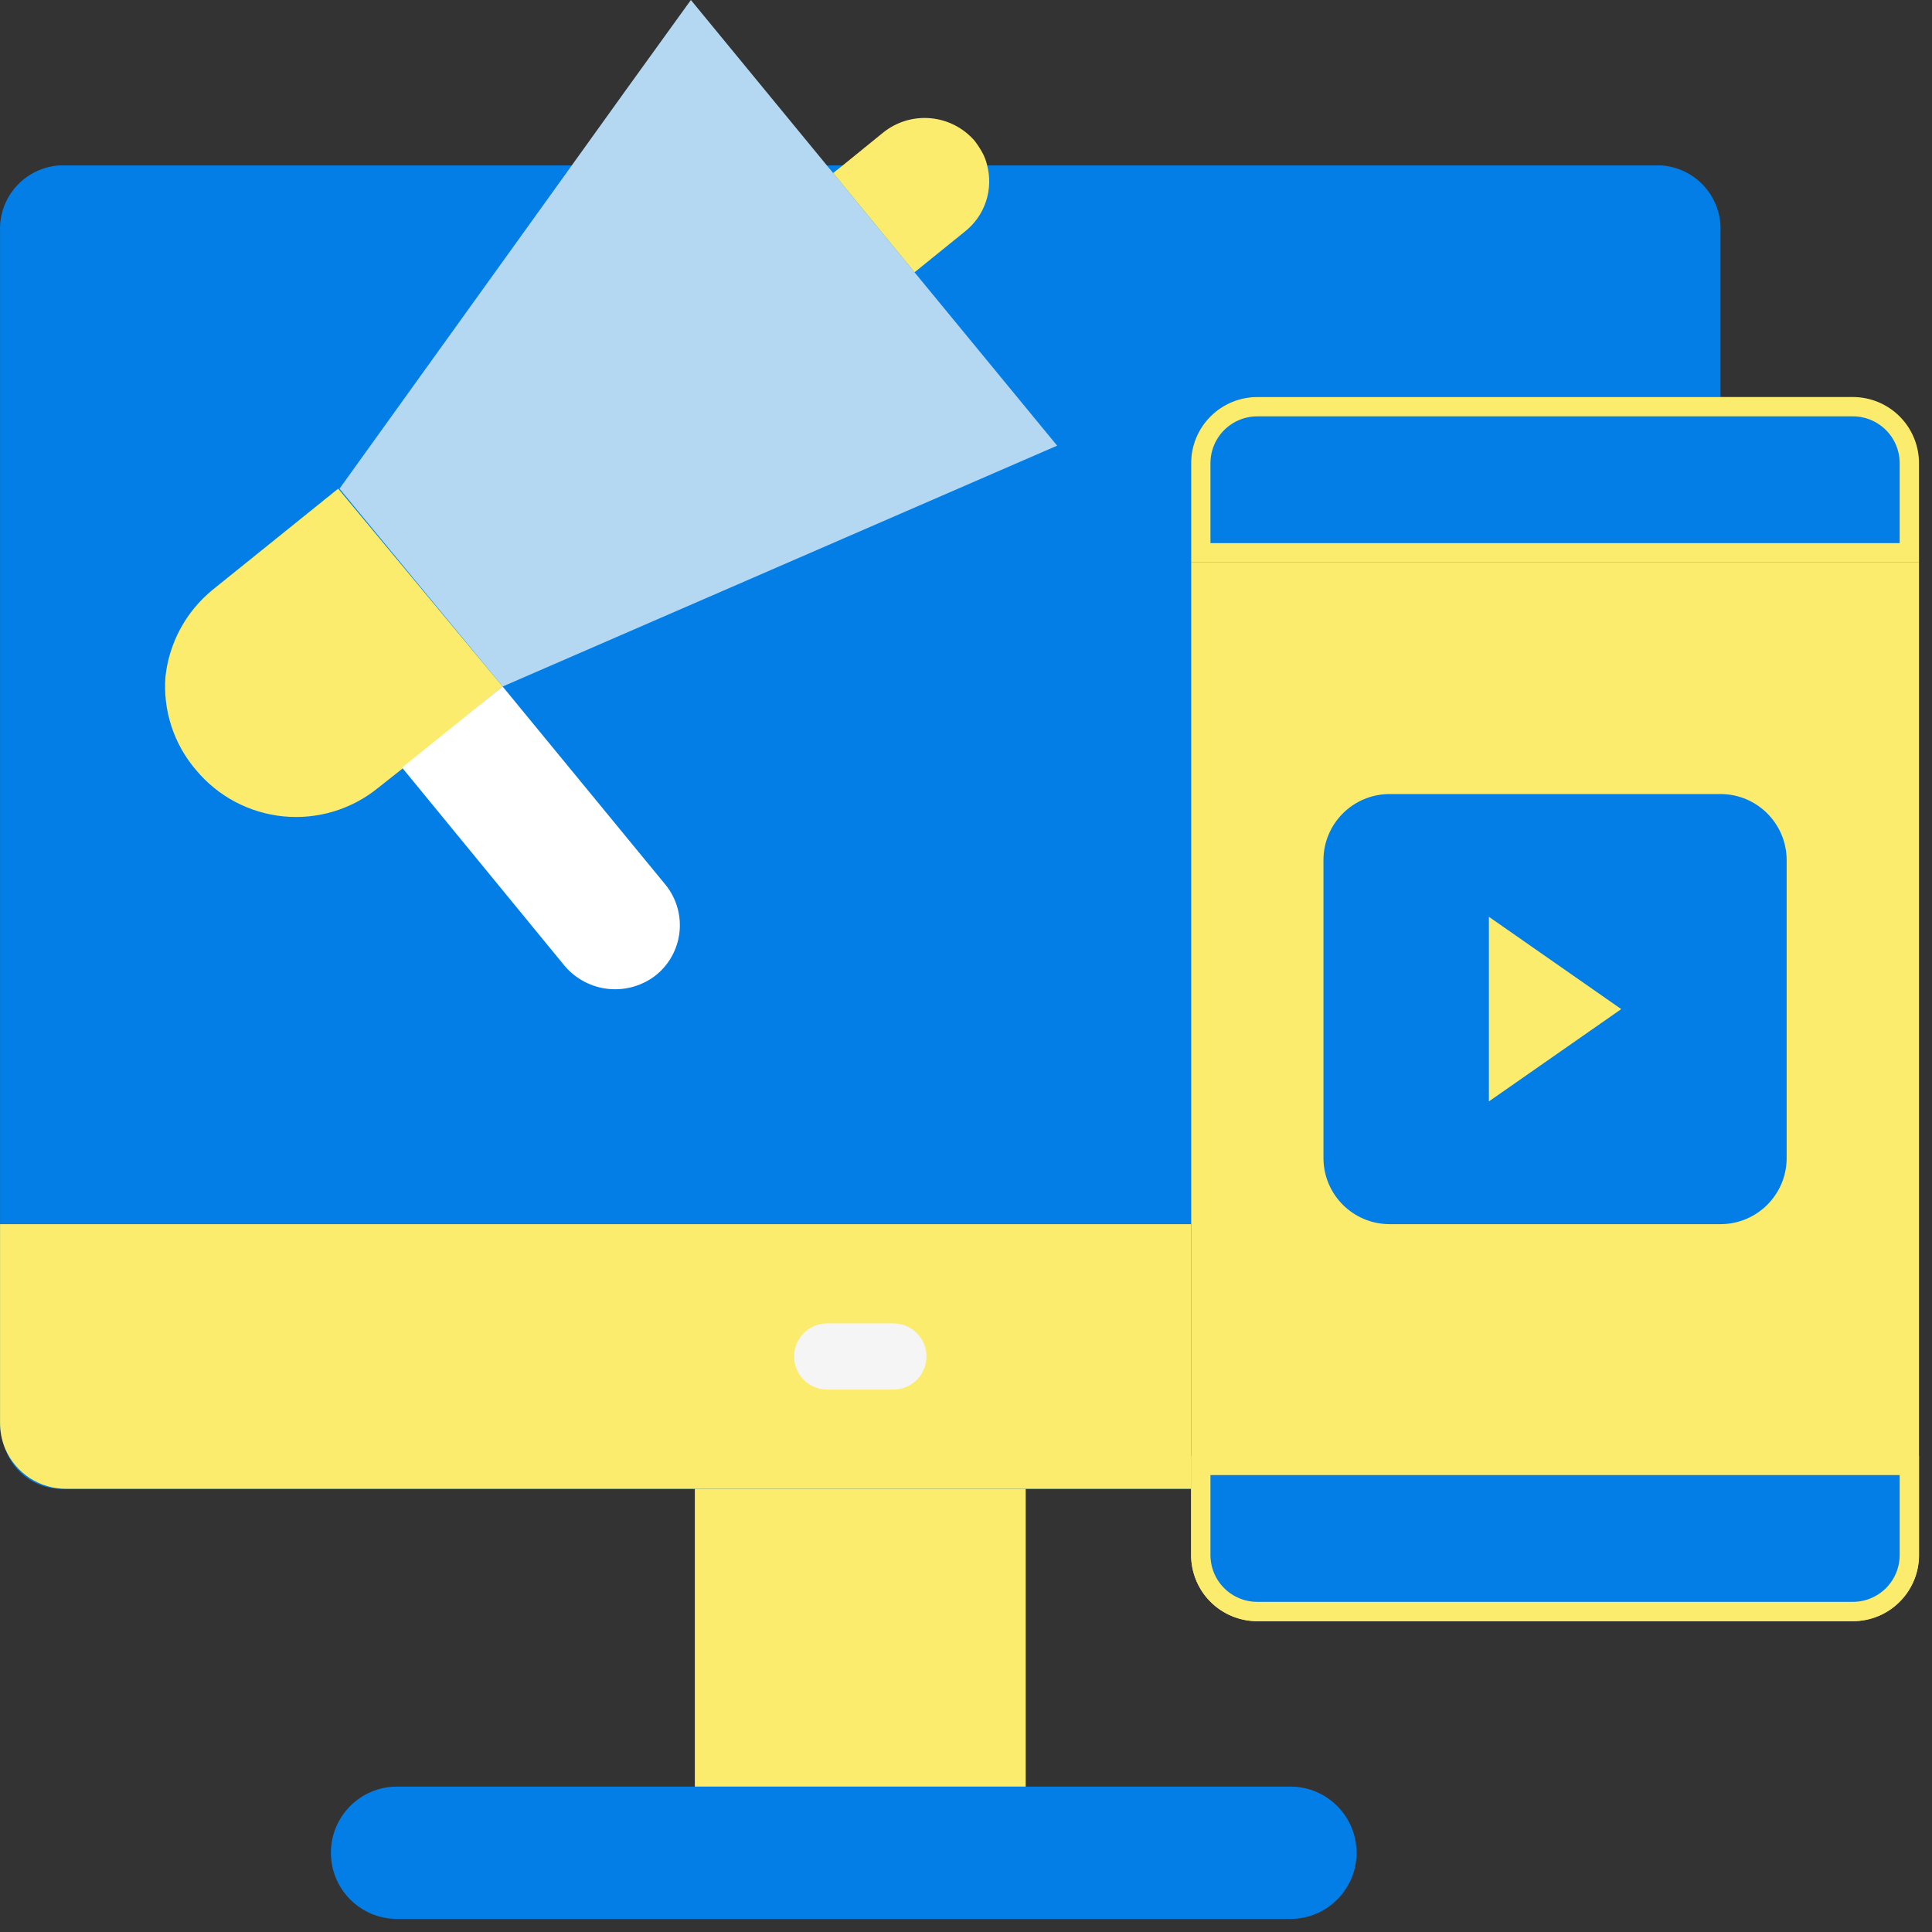 <svg width="100" height="100" viewBox="0 0 100 100" fill="none" xmlns="http://www.w3.org/2000/svg">
<rect x="0" y="0" width="100" height="100" fill="#333333" stroke="none"/>
<g clip-path="url(#clip0_2_2311)">
<path d="M89.052 11.987V20.55H65.078C64.169 20.55 63.298 20.911 62.656 21.553C62.014 22.195 61.653 23.066 61.653 23.975V77.062H3.069C2.451 77.039 1.854 76.83 1.357 76.464C0.859 76.097 0.483 75.59 0.277 75.007C0.095 74.573 0.002 74.107 0.003 73.637V11.987C-0.035 11.129 0.265 10.29 0.838 9.65C1.411 9.01 2.211 8.62 3.069 8.562H85.987C86.844 8.62 87.645 9.01 88.218 9.65C88.79 10.29 89.09 11.129 89.052 11.987Z" fill="#037EE6"/>
<path d="M61.653 63.362V77.062H3.428C2.76 77.064 2.105 76.871 1.545 76.506C0.985 76.141 0.545 75.62 0.277 75.007C0.095 74.573 0.002 74.107 0.003 73.637V63.362H61.653Z" fill="#FCEC6D"/>
<path d="M66.79 92.474H20.553C18.661 92.474 17.128 94.007 17.128 95.899C17.128 97.791 18.661 99.324 20.553 99.324H66.79C68.681 99.324 70.215 97.791 70.215 95.899C70.215 94.007 68.681 92.474 66.79 92.474Z" fill="#037EE6"/>
<path d="M46.24 71.924H42.815C42.361 71.924 41.925 71.744 41.604 71.423C41.283 71.102 41.103 70.666 41.103 70.212C41.103 69.758 41.283 69.322 41.604 69.001C41.925 68.68 42.361 68.499 42.815 68.499H46.24C46.694 68.499 47.13 68.68 47.451 69.001C47.772 69.322 47.953 69.758 47.953 70.212C47.953 70.666 47.772 71.102 47.451 71.423C47.13 71.744 46.694 71.924 46.24 71.924Z" fill="#F5F5F5"/>
<path d="M35.965 77.062H53.09V92.474H35.965V77.062Z" fill="#FCEC6D"/>
<path d="M62.153 80.384V29.612H98.827V80.384V80.391L98.828 80.399C98.839 80.79 98.772 81.18 98.631 81.545C98.489 81.91 98.275 82.243 98.002 82.524C97.73 82.805 97.403 83.029 97.043 83.181C96.682 83.334 96.294 83.412 95.903 83.412H95.902H65.078H65.077C64.686 83.412 64.298 83.334 63.937 83.181C63.577 83.029 63.25 82.805 62.977 82.524C62.705 82.243 62.491 81.91 62.349 81.545C62.208 81.18 62.141 80.79 62.152 80.399L62.153 80.391V80.384Z" fill="#FCEC6D" stroke="#FCEC6D"/>
<path d="M98.827 23.975V28.612H62.153V23.975C62.153 23.199 62.461 22.455 63.009 21.907C63.558 21.358 64.302 21.05 65.078 21.05H95.902C96.678 21.05 97.422 21.358 97.971 21.907C98.519 22.455 98.827 23.199 98.827 23.975Z" fill="#037EE6" stroke="#FCEC6D"/>
<path d="M62.153 75.849H98.827V80.487C98.827 81.263 98.519 82.007 97.971 82.555C97.422 83.104 96.678 83.412 95.902 83.412H65.078C64.302 83.412 63.558 83.104 63.009 82.555C62.461 82.007 62.153 81.263 62.153 80.487V75.849Z" fill="#037EE6" stroke="#FCEC6D"/>
<path d="M89.052 41.1H71.927C70.036 41.1 68.502 42.633 68.502 44.525V59.937C68.502 61.829 70.036 63.362 71.927 63.362H89.052C90.944 63.362 92.477 61.829 92.477 59.937V44.525C92.477 42.633 90.944 41.1 89.052 41.1Z" fill="#037EE6"/>
<path d="M77.065 47.453V57.009L83.915 52.231L77.065 47.453Z" fill="#FCEC6D"/>
<path d="M54.717 23.067L26.016 35.534L17.573 25.293L29.595 8.562L32.386 4.675L35.76 0L42.798 8.562L43.123 8.956L47.336 14.094L54.717 23.067Z" fill="#B4D8F1"/>
<path d="M26.016 35.534L20.878 39.747L19.577 40.774C18.2 41.896 16.436 42.429 14.668 42.255C12.901 42.082 11.274 41.217 10.141 39.849C9.572 39.185 9.141 38.415 8.87 37.583C8.6 36.752 8.496 35.875 8.566 35.003C8.762 33.253 9.634 31.649 10.997 30.534L17.505 25.293L26.016 35.534Z" fill="#FCEC6D"/>
<path d="M26.016 35.534L34.458 45.809C35.008 46.493 35.264 47.368 35.171 48.24C35.078 49.113 34.643 49.914 33.962 50.467C33.267 51.016 32.386 51.274 31.505 51.188C30.624 51.102 29.811 50.678 29.235 50.005L20.81 39.73L26.016 35.534Z" fill="white"/>
<path d="M49.939 11.987L47.336 14.094L43.123 8.956L43.62 8.562L45.727 6.85C46.419 6.299 47.298 6.038 48.179 6.121C49.06 6.204 49.875 6.625 50.453 7.295C50.614 7.506 50.757 7.729 50.881 7.963C50.972 8.142 51.041 8.332 51.087 8.528C51.255 9.154 51.237 9.815 51.033 10.43C50.829 11.045 50.449 11.587 49.939 11.987Z" fill="#FCEC6D"/>
</g>
<defs>
<clipPath id="clip0_2_2311">
<rect width="100" height="100" fill="white"/>
</clipPath>
</defs>
</svg>
